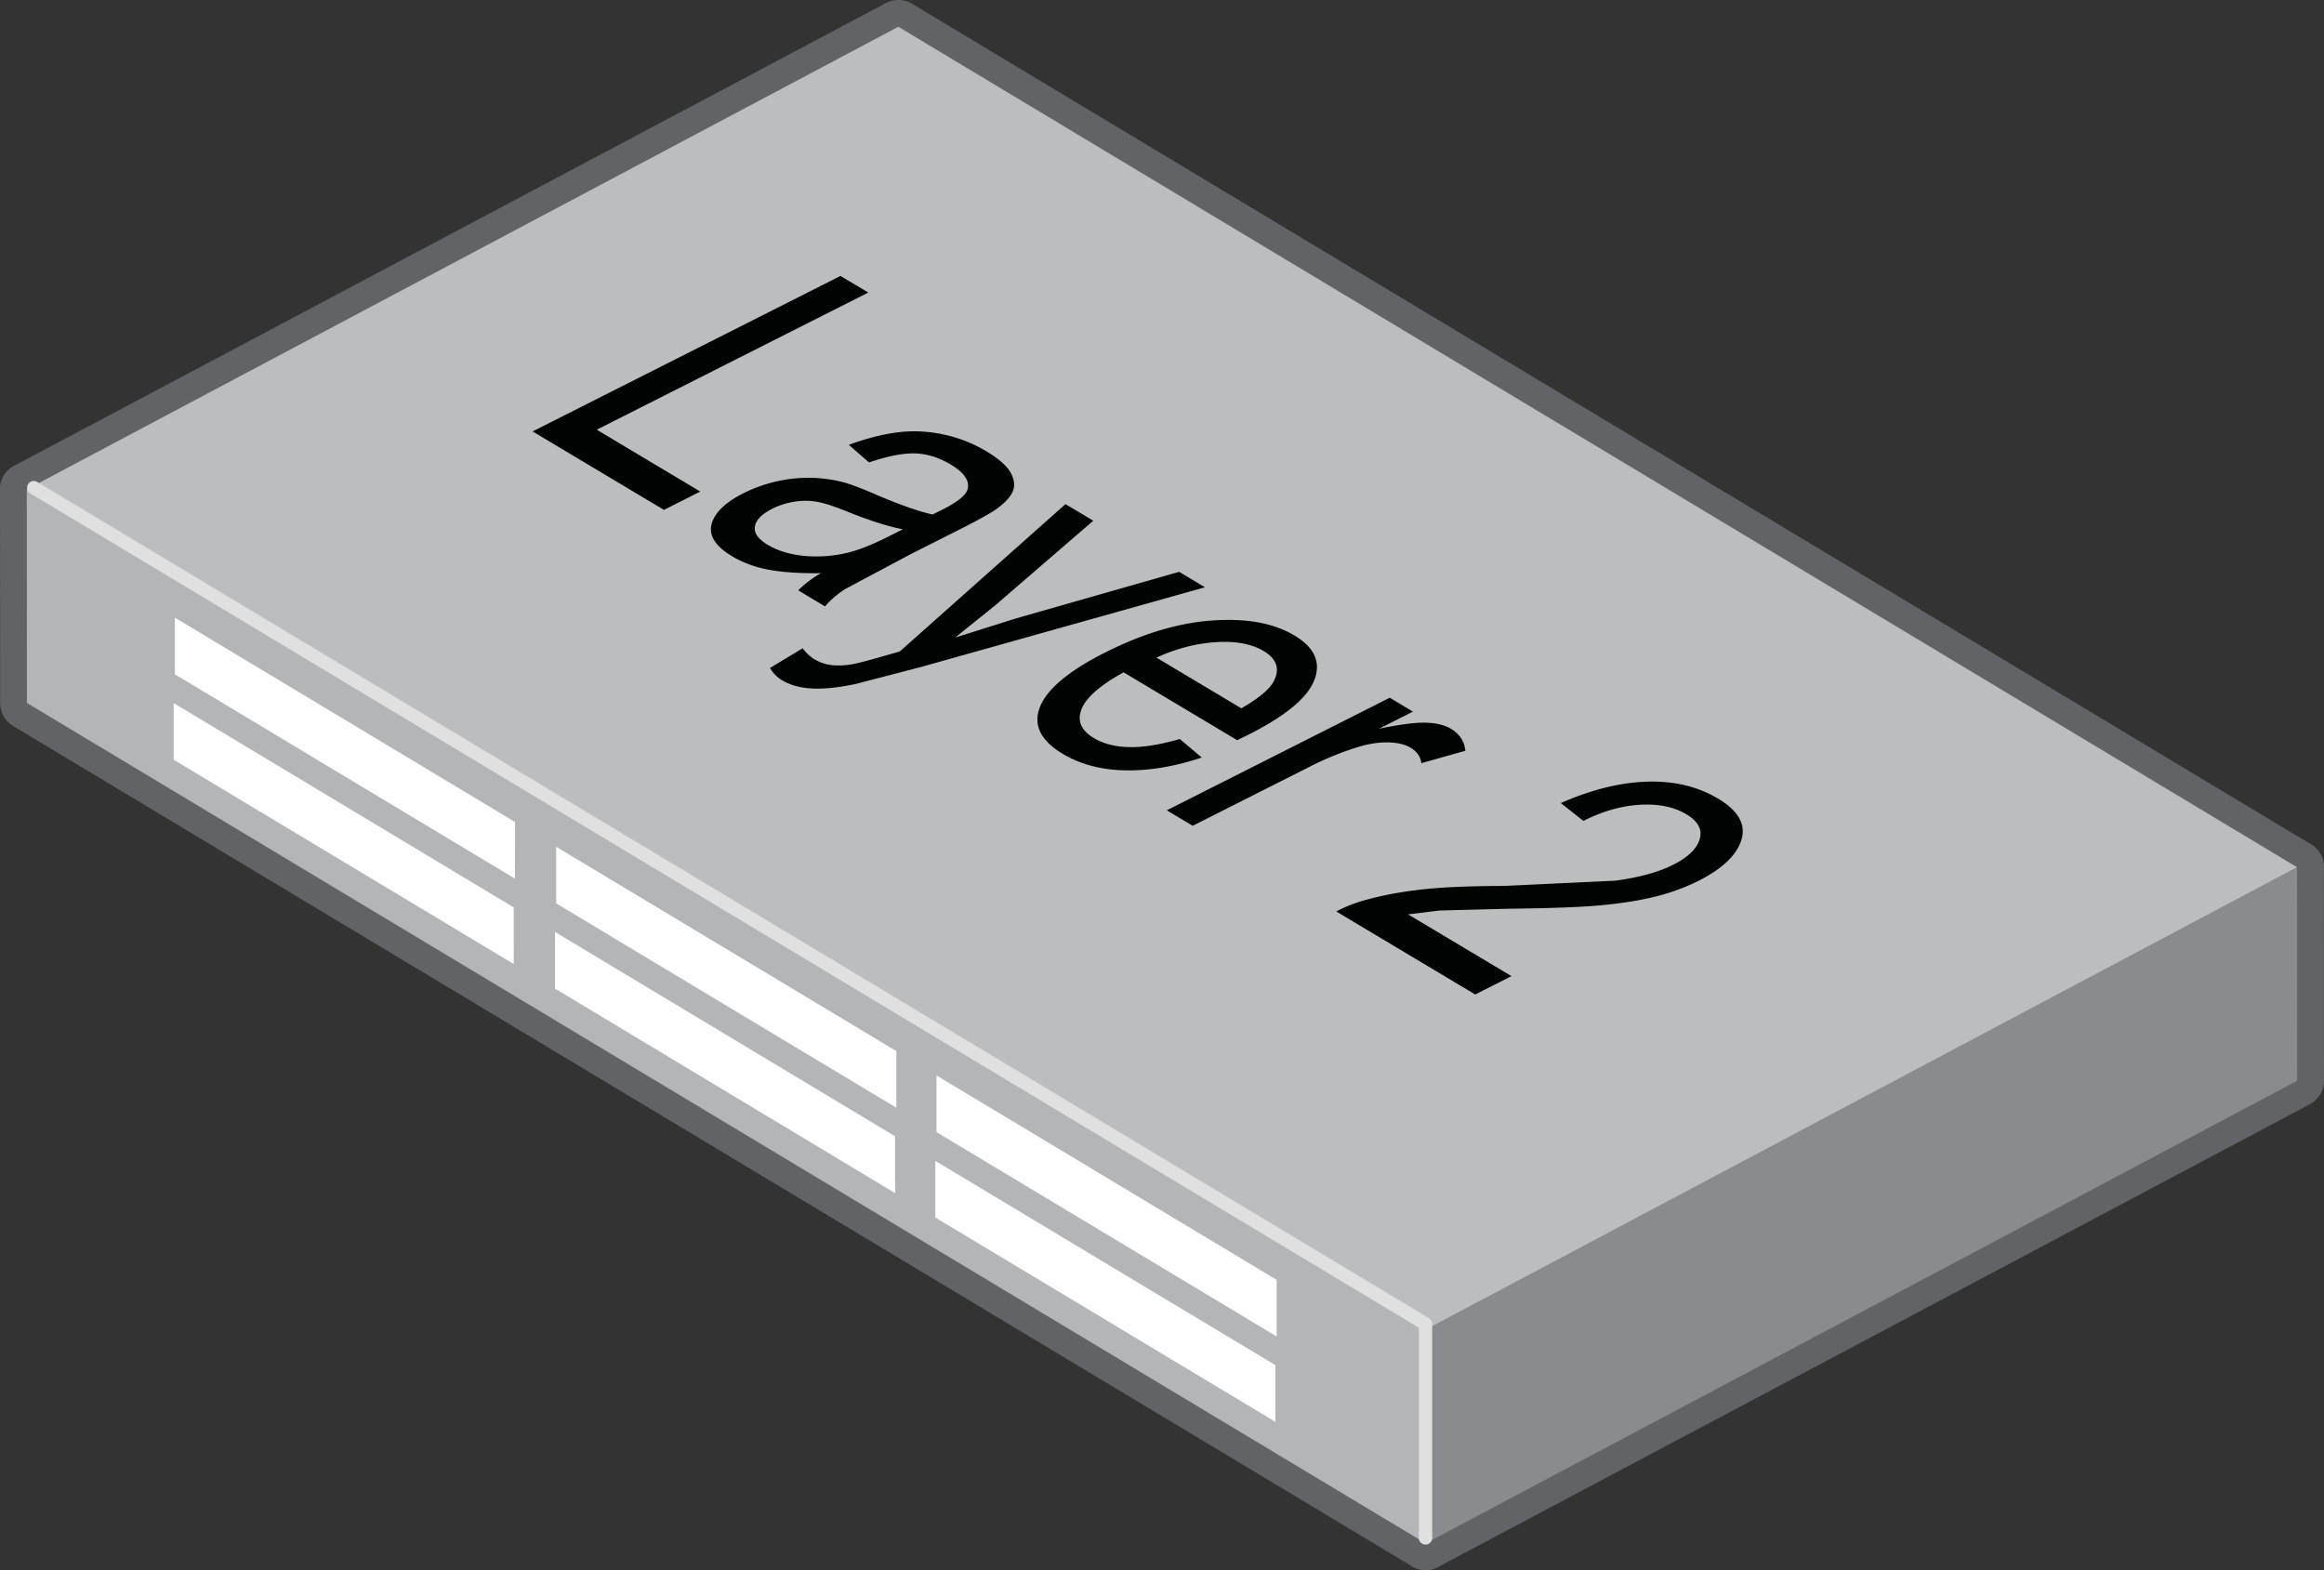 <svg xmlns="http://www.w3.org/2000/svg" viewBox="0 0 130.229 87.986"><rect x="0" y="0" width="130.229" height="87.986" fill="#333333" stroke="none"/><g fill="none" stroke="#626366" stroke-width="3" stroke-linejoin="round"><path d="M1.5 27.425L50.34 1.5l78.38 47.097-48.84 25.925z"/><path d="M79.88 74.52l.008 11.965L1.508 39.4 1.5 27.424z"/><path d="M79.88 74.52l48.84-25.925.008 11.965-48.84 25.925z"/></g><path d="M79.88 74.523L128.72 48.6l.008 11.965-48.84 25.924z" fill="#898b8e"/><path d="M1.5 27.427L50.34 1.5 128.72 48.6 79.88 74.523z" fill="#bbbdbf"/><path d="M79.88 74.523l.008 11.965-78.38-47.096L1.5 27.427z" fill="#b3b5b7"/><path d="M1.893 27.33L79.88 74.19v11.994" fill="none" stroke="#dfe0df" stroke-width=".75" stroke-linecap="round" stroke-linejoin="round"/><path d="M71.54 74.896L52.48 63.444V60.27l19.06 11.452zm-.07 4.784L52.413 68.23v-3.175l19.057 11.45zM28.858 49.24L9.8 37.788v-3.176l19.06 11.452zm-.07 4.784L9.732 42.575V39.4l19.055 11.45zm21.44 8.053l-19.06-11.45v-3.174l19.06 11.45zm-.07 4.785L31.1 55.4v-3.174l19.057 11.45z" fill="#fefefe"/><path d="M29.845 24.176l17.252-8.712 1.56.93L33.44 24.08l5.802 3.467-2.037 1.027zm20.75 5.484c-.84-.155-1.894-.5-3.162-1.007-.72-.293-1.282-.472-1.686-.54s-.822-.065-1.258.007-.84.2-1.207.388c-.566.285-.9.6-.974.974s.152.715.715 1.05c.557.333 1.232.54 2.022.618a7.38 7.38 0 0 0 2.422-.169c.634-.148 1.418-.458 2.352-.93l.776-.393zm-4.6 2.46c-1.202.017-2.2-.054-2.96-.2s-1.44-.406-2.007-.745c-.938-.56-1.32-1.16-1.154-1.8s.77-1.224 1.814-1.75c.612-.3 1.268-.534 1.963-.676a8.01 8.01 0 0 1 1.966-.169c.613.03 1.2.12 1.734.272.394.114.93.316 1.603.607 1.372.595 2.475.987 3.3 1.173l.56-.274c.863-.437 1.335-.825 1.415-1.166.1-.463-.2-.9-.93-1.347-.68-.407-1.358-.618-2.03-.636s-1.53.15-2.573.506l-1.132-.987c1.015-.37 1.943-.606 2.782-.705s1.685-.057 2.536.127a7.83 7.83 0 0 1 2.379.934c.728.436 1.194.852 1.398 1.25s.224.76.058 1.08-.497.653-1 .996c-.314.2-.94.555-1.882 1.03l-2.824 1.425-3.645 1.943a5.2 5.2 0 0 0-1.136.975l-1.5-.902a6.25 6.25 0 0 1 1.253-.95zm-2.845 5.312l1.827-1.1c.192.253.404.45.64.6.32.193.657.307 1.006.343a4.23 4.23 0 0 0 1.132-.05c.304-.053.977-.23 2.02-.533l.647-.185 9.284-8.257 1.558.93-5.462 4.716-2.276 1.832 3.443-1.083 9.108-2.6 1.446.866-15.956 4.478-3.647.947c-.956.2-1.762.282-2.42.247s-1.217-.188-1.678-.463c-.277-.167-.503-.396-.673-.688m21.645-.585l4.766 2.847c.986-.57 1.593-1.076 1.82-1.522.354-.686.166-1.25-.568-1.687-.664-.398-1.548-.567-2.653-.5s-2.224.35-3.364.87m1.324 4.566l1.225 1.03c-1.515.505-2.944.745-4.287.72s-2.512-.333-3.502-.924c-1.248-.746-1.674-1.622-1.28-2.626s1.608-2.022 3.64-3.048c2.103-1.062 4.105-1.665 6.004-1.8s3.44.135 4.618.84c1.14.68 1.504 1.525 1.1 2.53S71.973 40.16 69.9 41.2l-.573.28-6.363-3.803c-1.32.726-2.105 1.416-2.36 2.068s-.022 1.193.7 1.62c.53.317 1.185.484 1.97.503s1.732-.134 2.845-.455m-.74 4l12.498-6.312 1.3.778-1.895.957c1.22-.25 2.1-.36 2.674-.335s1.014.14 1.352.34c.488.3.756.702.804 1.232l-2.464.695c-.047-.365-.248-.654-.602-.866-.315-.188-.738-.287-1.27-.298s-1.095.08-1.697.264c-.913.285-1.816.653-2.7 1.105l-6.543 3.304-1.447-.864zM84.7 54.702l-2.035 1.028-7.785-4.652a8.09 8.09 0 0 1 1.64-.642c.975-.274 2.058-.47 3.247-.6s2.692-.182 4.504-.188l6.25-.295c1.348-.184 2.422-.48 3.223-.884.84-.423 1.343-.903 1.5-1.44s-.08-1-.74-1.395c-.697-.416-1.56-.594-2.6-.535s-2.1.36-3.176.904l-1.264-1c1.727-.76 3.347-1.157 4.863-1.2s2.832.285 3.952.954c1.13.675 1.565 1.442 1.306 2.3s-1.067 1.628-2.425 2.313a11.52 11.52 0 0 1-2.325.856c-.858.222-1.88.385-3.066.5s-2.94.172-5.266.2l-3.842.1-1.758.215 5.776 3.45z" fill="#010202"/></svg>